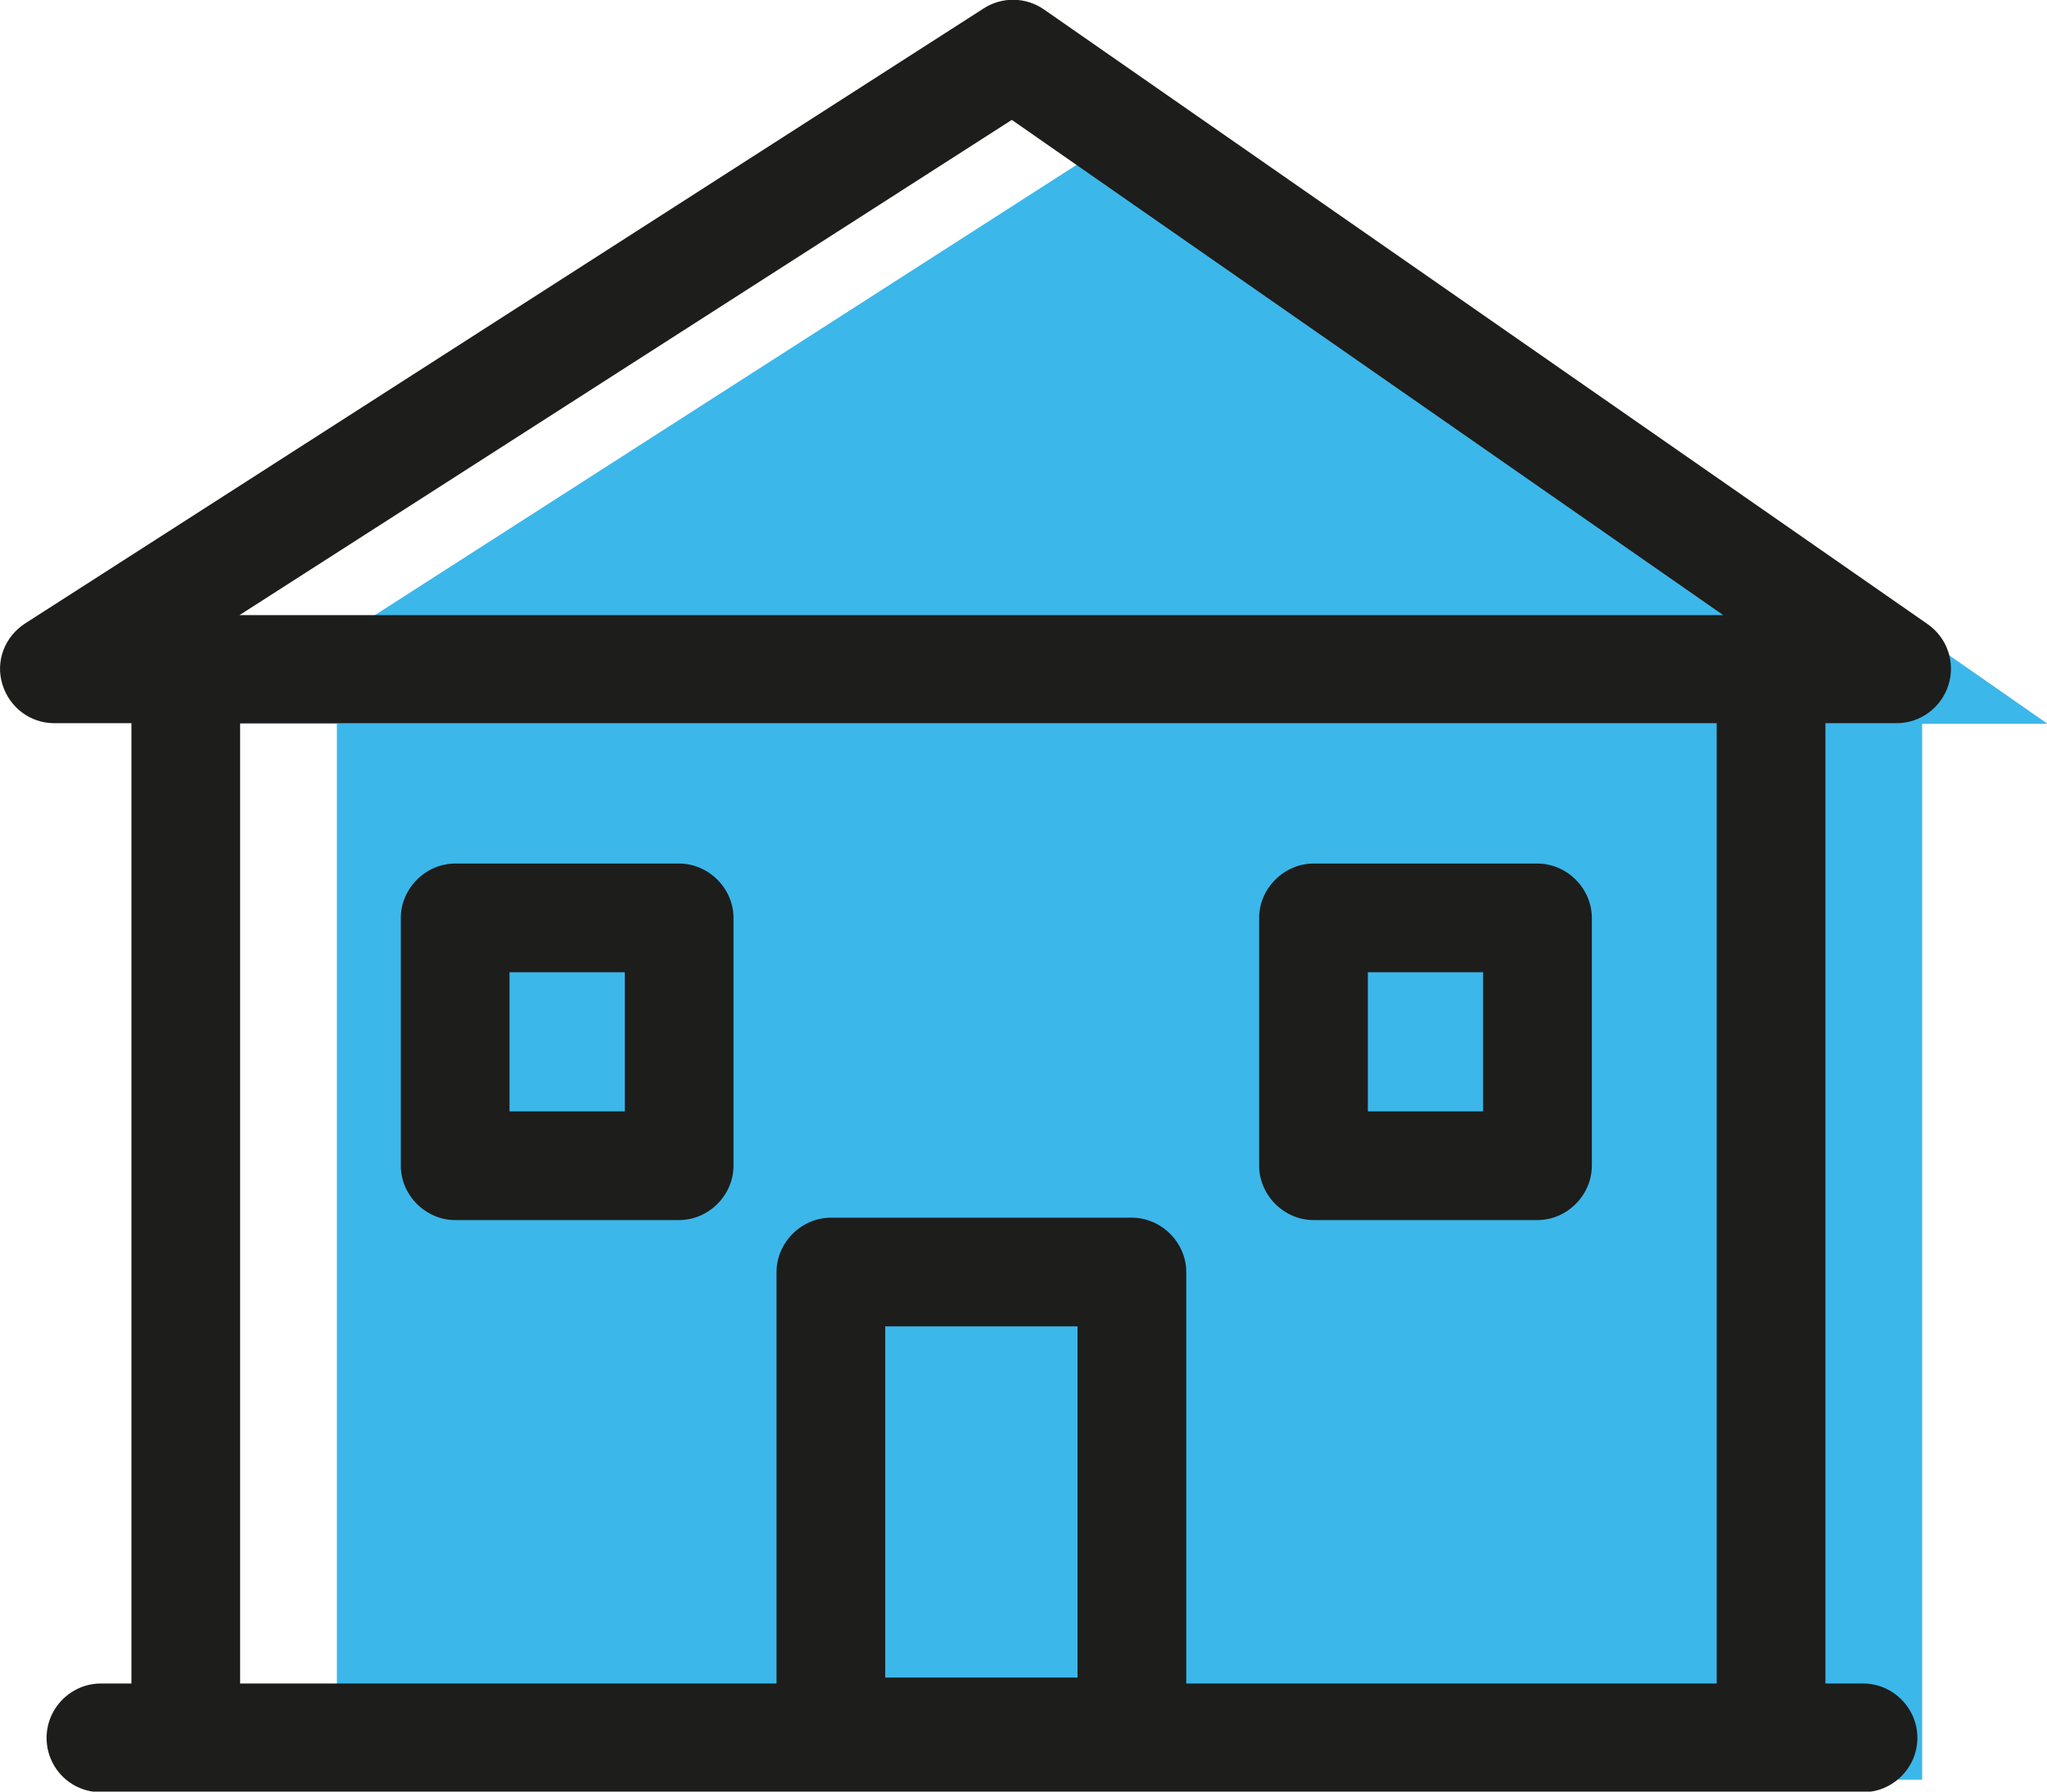 <?xml version="1.0" encoding="utf-8"?>
<!-- Generator: Adobe Illustrator 26.5.0, SVG Export Plug-In . SVG Version: 6.00 Build 0)  -->
<svg version="1.1" xmlns="http://www.w3.org/2000/svg" xmlns:xlink="http://www.w3.org/1999/xlink" x="0px" y="0px"
	 viewBox="0 0 342.7 300" style="enable-background:new 0 0 342.7 300;" xml:space="preserve">
<style type="text/css">
	.st0{fill:#3CB7EA;}
	.st1{fill:#1D1D1B;}
	.st2{fill:#FFFFFF;}
	.st3{clip-path:url(#SVGID_00000123415794285983225650000002729957936212492719_);fill:#1D1D1B;}
	.st4{fill:#2E2E2C;}
	.st5{clip-path:url(#SVGID_00000064335572723028207470000004662973778261619634_);fill:#3CB7EA;}
	.st6{clip-path:url(#SVGID_00000064335572723028207470000004662973778261619634_);fill:#1D1D1B;}
	.st7{clip-path:url(#SVGID_00000072997176872698325780000012743890164515252610_);fill:#1D1D1B;}
</style>
<g id="Calque_1">
</g>
<g id="Calque_2">
</g>
<g id="Calque_3">
	<g>
		<path class="st0" d="M164.4,299.1h50.4H164.4z M34.4,121.2h22V298h265.4V121.2h21l-147.9-103L34.4,121.2z"/>
		<g>
			<path class="st1" d="M169.6,9.1l-4.9-7.7L4.2,104.4c-3.4,2.2-5,6.3-3.8,10.2s4.7,6.5,8.7,6.5h308.4c4,0,7.5-2.6,8.7-6.4
				c1.2-3.8-0.2-7.9-3.5-10.2L174.8,1.6c-3-2.1-7-2.2-10.1-0.2L169.6,9.1l-5.2,7.5L288.5,103H40.1l134.4-86.2L169.6,9.1l-5.2,7.5
				L169.6,9.1z M22,114.2v174.8c0,5,4.1,9.1,9.1,9.1c5,0,9.1-4.1,9.1-9.1V114.2c0-5-4.1-9.1-9.1-9.1C26.1,105.1,22,109.1,22,114.2z
				 M305.6,288.9V114.2c0-5-4.1-9.1-9.1-9.1c-5,0-9.1,4.1-9.1,9.1v174.8c0,5,4.1,9.1,9.1,9.1C301.5,298,305.6,294,305.6,288.9z
				 M257.4,195.2v-9.1H229v-23.3h19.3l0,32.4H257.4v-9.1V195.2h9.1v-41.5c0-2.4-1-4.7-2.7-6.4c-1.7-1.7-4-2.7-6.4-2.7h-37.5
				c-2.4,0-4.7,1-6.4,2.7c-1.7,1.7-2.7,4-2.7,6.4v41.5c0,2.4,1,4.7,2.7,6.4c1.7,1.7,4,2.7,6.4,2.7h37.5c2.4,0,4.7-1,6.4-2.7
				s2.7-4,2.7-6.4H257.4z M113.7,195.2v-9.1H85.3v-23.3h19.3l0,32.4H113.7v-9.1V195.2h9.1v-41.5c0-2.4-1-4.7-2.7-6.4
				c-1.7-1.7-4-2.7-6.4-2.7H76.2c-2.4,0-4.7,1-6.4,2.7c-1.7,1.7-2.7,4-2.7,6.4v41.5c0,2.4,1,4.7,2.7,6.4c1.7,1.7,4,2.7,6.4,2.7h37.5
				c2.4,0,4.7-1,6.4-2.7s2.7-4,2.7-6.4H113.7z M189.5,290v-9.1h-41.3v-58.8h32.2V290H189.5v-9.1V290h9.1v-77c0-2.4-1-4.7-2.7-6.4
				c-1.7-1.7-4-2.7-6.4-2.7h-50.4c-2.4,0-4.7,1-6.4,2.7c-1.7,1.7-2.7,4-2.7,6.4v77c0,2.4,1,4.7,2.7,6.4c1.7,1.7,4,2.7,6.4,2.7h50.4
				c2.4,0,4.7-1,6.4-2.7c1.7-1.7,2.7-4,2.7-6.4H189.5z M16.9,300.1h295c5,0,9.1-4.1,9.1-9.1c0-5-4.1-9.1-9.1-9.1h-295
				c-5,0-9.1,4.1-9.1,9.1C7.8,296,11.8,300.1,16.9,300.1z"/>
		</g>
	</g>
</g>
<g id="Calque_4">
</g>
<g id="Calque_5">
</g>
<g id="Calque_6">
</g>
<g id="Calque_7">
</g>
<g id="Calque_8">
</g>
</svg>
